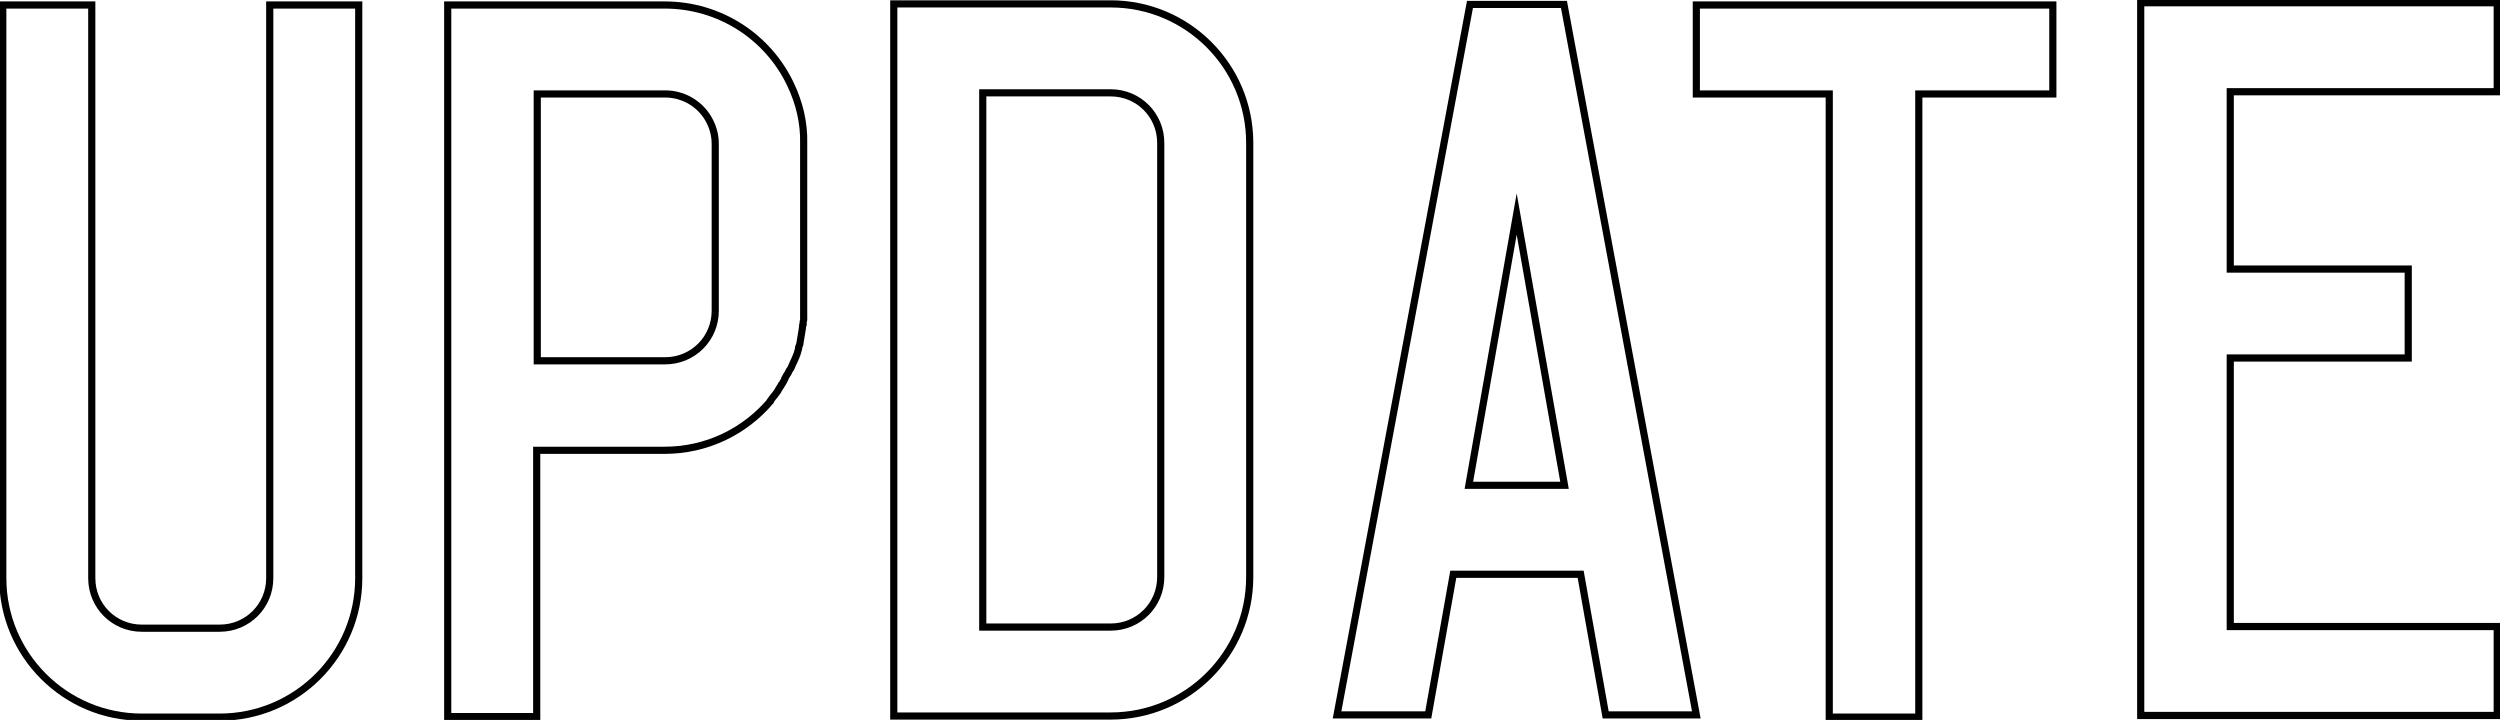 <svg width="698" height="201" viewBox="0 0 698 201" fill="none" xmlns="http://www.w3.org/2000/svg">
<g clip-path="url(#clip0)">
<path d="M310.101 1.086H299.232H274.386H249.541V199.913H274.386H299.232H310.101C331.531 199.913 348.922 182.53 348.922 161.11V125.877V74.657V39.889C348.922 18.47 331.531 1.086 310.101 1.086ZM324.077 125.877V161.11C324.077 168.871 317.866 175.079 310.101 175.079H299.232H274.386V25.92H299.232H310.101C317.866 25.92 324.077 32.129 324.077 39.889V74.657V125.877Z" stroke="black" stroke-width="2" stroke-miterlimit="10"/>
<path d="M510.728 200.224H535.729V26.231H573.152V1.397H473.615V26.231H510.728V200.224Z" stroke="black" stroke-width="2" stroke-miterlimit="10"/>
<path d="M39.597 200.224H61.337C82.766 200.224 100.158 182.84 100.158 161.421V1.397H75.312V161.421C75.312 169.182 69.101 175.39 61.337 175.39H39.597C31.833 175.39 25.622 169.182 25.622 161.421V1.397H0.776V161.421C0.776 182.84 18.168 200.224 39.597 200.224Z" stroke="black" stroke-width="2" stroke-miterlimit="10"/>
<path d="M220.658 23.437C214.447 10.399 201.092 1.397 185.564 1.397H174.694H149.849H125.003V4.967V26.231V200.069H149.849V125.722H174.694H185.564C197.365 125.722 207.925 120.445 215.068 112.063C215.068 112.063 215.068 112.063 215.068 111.908C215.378 111.443 215.689 111.132 216 110.666L216.155 110.511C216.465 110.046 216.776 109.735 217.087 109.27C217.087 109.114 217.242 109.114 217.242 108.959C217.552 108.493 217.708 108.183 218.018 107.717C218.018 107.562 218.173 107.562 218.173 107.407C218.484 107.097 218.639 106.631 218.95 106.165C219.105 106.01 219.105 105.855 219.105 105.7C219.26 105.389 219.571 104.924 219.726 104.613C219.882 104.458 219.882 104.303 220.037 104.148C220.192 103.837 220.347 103.371 220.658 103.061C220.813 102.906 220.813 102.751 220.969 102.44C221.124 102.13 221.279 101.664 221.434 101.354C221.59 101.199 221.59 100.888 221.745 100.733C221.9 100.422 222.056 99.957 222.211 99.646C222.366 99.336 222.366 99.181 222.521 98.87C222.677 98.56 222.677 98.249 222.832 97.784C222.987 97.473 222.987 97.318 222.987 97.008C223.143 96.697 223.143 96.387 223.298 96.076C223.298 95.766 223.453 95.456 223.453 95.145C223.453 94.835 223.608 94.524 223.608 94.214C223.608 93.903 223.764 93.593 223.764 93.283C223.764 92.972 223.919 92.662 223.919 92.351C223.919 92.041 224.074 91.575 224.074 91.265C224.074 90.954 224.074 90.644 224.23 90.489C224.23 90.023 224.23 89.713 224.385 89.247C224.385 89.092 224.385 88.781 224.385 88.626C224.385 88.005 224.385 87.385 224.385 86.609V75.744V40.045C224.54 34.302 223.143 28.559 220.658 23.437ZM199.695 86.764C199.695 94.524 193.483 100.733 185.719 100.733H174.849H150.004V26.231H185.719C190.999 26.231 195.657 29.18 197.987 33.526C199.074 35.544 199.695 37.717 199.695 40.2V74.968V75.899V86.764Z" stroke="black" stroke-width="2" stroke-miterlimit="10"/>
<path d="M405.756 160.334H441.316L448.304 199.603H473.615L436.658 1.242H410.415L373.302 199.603H398.768L405.756 160.334ZM423.459 59.757L436.813 135.5H410.104L423.459 59.757Z" stroke="black" stroke-width="2" stroke-miterlimit="10"/>
<path d="M597.687 13.348V25.61V174.924V196.188V199.758H697.224V174.924H622.687V99.957H672.378V75.123H622.687V25.61H697.224V0.776H597.687V13.348Z" stroke="black" stroke-width="2" stroke-miterlimit="10"/>
</g>
<defs>
<clipPath id="clip0">
<rect width="698" height="201" fill="white"/>
</clipPath>
</defs>
</svg>
